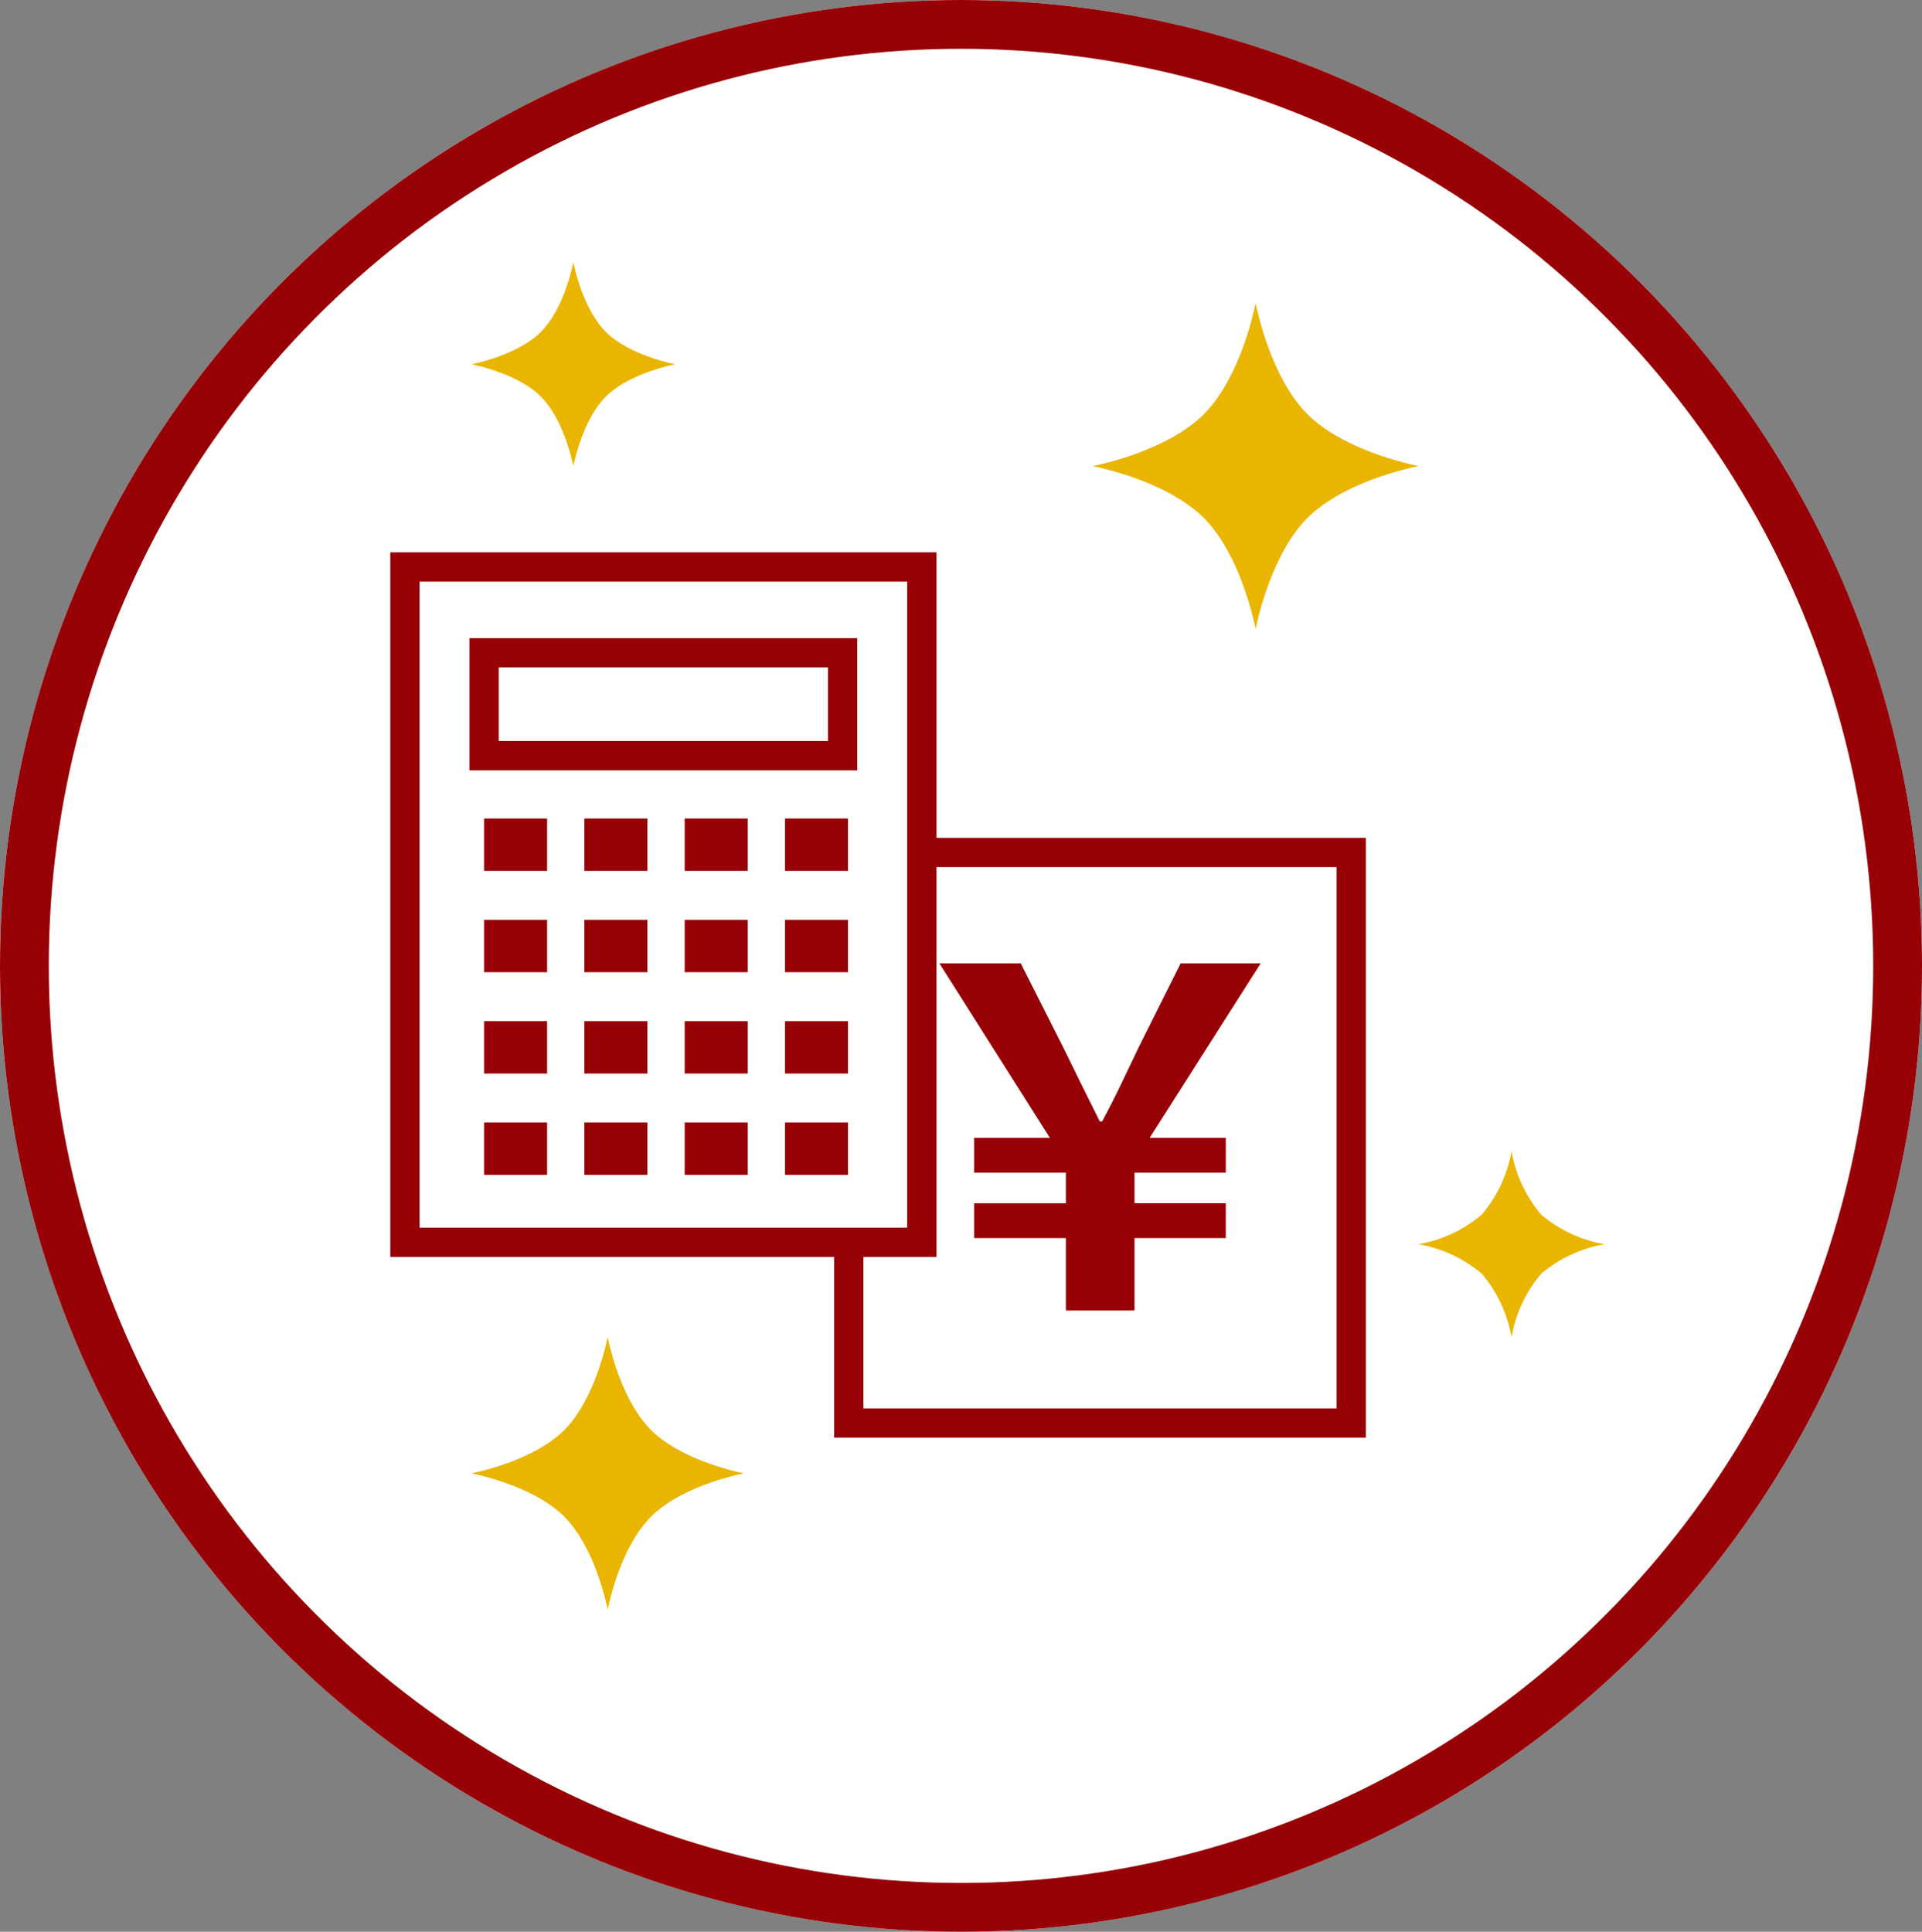 <svg xmlns="http://www.w3.org/2000/svg" xmlns:xlink="http://www.w3.org/1999/xlink" width="197" height="198" viewBox="0 0 197 198">
  <rect x="0" y="0" width="197" height="198" fill="#808080" stroke="none"/>
  <defs>
    <clipPath id="clip-path">
      <rect id="長方形_1927" data-name="長方形 1927" width="33.382" height="33.383" transform="translate(0 0.001)" fill="#eab500"/>
    </clipPath>
    <clipPath id="clip-path-2">
      <rect id="長方形_1928" data-name="長方形 1928" width="27.9" height="27.901" transform="translate(0 0)" fill="#eab500"/>
    </clipPath>
    <clipPath id="clip-path-3">
      <rect id="長方形_1929" data-name="長方形 1929" width="19.074" height="19.075" transform="translate(0 0.001)" fill="#eab500"/>
    </clipPath>
    <clipPath id="clip-path-4">
      <rect id="長方形_1930" data-name="長方形 1930" width="20.87" height="20.87" transform="translate(0 0)" fill="#eab500"/>
    </clipPath>
  </defs>
  <g id="free_01" transform="translate(-497 -3416)">
    <g id="楕円形_123" data-name="楕円形 123" transform="translate(497 3416)" fill="#fff" stroke="#970005" stroke-width="5">
      <ellipse cx="98.5" cy="99" rx="98.5" ry="99" stroke="none"/>
      <ellipse cx="98.5" cy="99" rx="96" ry="96.5" fill="none"/>
    </g>
    <g id="グループ_2299" data-name="グループ 2299" transform="translate(609.008 3447.08)" clip-path="url(#clip-path)">
      <path id="パス_1230" data-name="パス 1230" d="M22,11.379C19.378,8.754,17.582,4.171,16.691,0,15.8,4.171,14,8.756,11.379,11.381S4.17,15.8,0,16.693c4.172.891,8.756,2.686,11.38,5.311s4.42,7.208,5.313,11.379C17.584,29.212,19.379,24.627,22,22s7.209-4.419,11.379-5.312C29.211,15.8,24.627,14,22,11.379" transform="translate(0 0.001)" fill="#eab500"/>
    </g>
    <g id="グループ_2300" data-name="グループ 2300" transform="translate(545.332 3553.063)" clip-path="url(#clip-path-2)">
      <path id="パス_1231" data-name="パス 1231" d="M18.389,9.51C16.2,7.317,14.695,3.486,13.95,0,13.2,3.486,11.7,7.318,9.51,9.512S3.485,13.205,0,13.952c3.486.745,7.318,2.245,9.511,4.439s3.694,6.025,4.44,9.51c.745-3.486,2.246-7.318,4.438-9.512s6.025-3.693,9.51-4.44C24.414,13.2,20.583,11.7,18.389,9.51" transform="translate(0 0)" fill="#eab500"/>
    </g>
    <g id="グループ_2301" data-name="グループ 2301" transform="translate(642.389 3533.986)" clip-path="url(#clip-path-3)">
      <path id="パス_1232" data-name="パス 1232" d="M12.572,6.5A13.724,13.724,0,0,1,9.537,0,13.728,13.728,0,0,1,6.5,6.5,13.738,13.738,0,0,1,0,9.538a13.715,13.715,0,0,1,6.5,3.035,13.729,13.729,0,0,1,3.036,6.5,13.727,13.727,0,0,1,3.034-6.5,13.734,13.734,0,0,1,6.5-3.035,13.725,13.725,0,0,1-6.5-3.035" transform="translate(0 0.001)" fill="#eab500"/>
    </g>
    <g id="グループ_2302" data-name="グループ 2302" transform="translate(545.332 3442.9)" clip-path="url(#clip-path-4)">
      <path id="パス_1233" data-name="パス 1233" d="M13.755,7.114C12.115,5.473,10.992,2.607,10.435,0c-.558,2.608-1.68,5.474-3.321,7.115S2.607,9.878,0,10.436c2.608.557,5.474,1.679,7.114,3.32s2.763,4.507,3.321,7.114c.557-2.608,1.68-5.474,3.32-7.115s4.507-2.763,7.114-3.321c-2.607-.557-5.473-1.68-7.114-3.32" transform="translate(0 0)" fill="#eab500"/>
    </g>
    <g id="グループ_2475" data-name="グループ 2475" transform="translate(-162 127)">
      <rect id="長方形_1959" data-name="長方形 1959" width="51.496" height="58.482" transform="translate(746 3376.377)" fill="#fff" stroke="#970005" stroke-width="1"/>
      <rect id="長方形_1960" data-name="長方形 1960" width="51.496" height="58.482" transform="translate(745.998 3376.377)" fill="none" stroke="#970005" stroke-miterlimit="10" stroke-width="3"/>
      <rect id="長方形_1963" data-name="長方形 1963" width="52.975" height="69.217" transform="translate(700.504 3347.113)" fill="#fff" stroke="#970005" stroke-miterlimit="10" stroke-width="3"/>
      <rect id="長方形_1965" data-name="長方形 1965" width="36.752" height="10.545" transform="translate(708.615 3355.91)" fill="none" stroke="#970005" stroke-miterlimit="10" stroke-width="3"/>
      <rect id="長方形_1966" data-name="長方形 1966" width="6.461" height="5.368" transform="translate(708.615 3372.896)" fill="#970005"/>
      <rect id="長方形_1967" data-name="長方形 1967" width="6.461" height="5.368" transform="translate(718.896 3372.896)" fill="#970005"/>
      <rect id="長方形_1968" data-name="長方形 1968" width="6.461" height="5.368" transform="translate(729.178 3372.896)" fill="#970005"/>
      <rect id="長方形_1969" data-name="長方形 1969" width="6.461" height="5.368" transform="translate(739.459 3372.896)" fill="#970005"/>
      <rect id="長方形_1970" data-name="長方形 1970" width="6.461" height="5.368" transform="translate(708.615 3383.281)" fill="#970005"/>
      <rect id="長方形_1971" data-name="長方形 1971" width="6.461" height="5.368" transform="translate(718.896 3383.281)" fill="#970005"/>
      <rect id="長方形_1972" data-name="長方形 1972" width="6.461" height="5.368" transform="translate(729.178 3383.281)" fill="#970005"/>
      <rect id="長方形_1973" data-name="長方形 1973" width="6.461" height="5.368" transform="translate(739.459 3383.281)" fill="#970005"/>
      <rect id="長方形_1974" data-name="長方形 1974" width="6.461" height="5.368" transform="translate(708.615 3393.668)" fill="#970005"/>
      <rect id="長方形_1975" data-name="長方形 1975" width="6.461" height="5.368" transform="translate(718.896 3393.668)" fill="#970005"/>
      <rect id="長方形_1976" data-name="長方形 1976" width="6.461" height="5.368" transform="translate(729.178 3393.668)" fill="#970005"/>
      <rect id="長方形_1977" data-name="長方形 1977" width="6.461" height="5.368" transform="translate(739.459 3393.668)" fill="#970005"/>
      <rect id="長方形_1978" data-name="長方形 1978" width="6.461" height="5.368" transform="translate(708.615 3404.055)" fill="#970005"/>
      <rect id="長方形_1979" data-name="長方形 1979" width="6.461" height="5.368" transform="translate(718.896 3404.055)" fill="#970005"/>
      <rect id="長方形_1980" data-name="長方形 1980" width="6.461" height="5.368" transform="translate(729.178 3404.055)" fill="#970005"/>
      <rect id="長方形_1981" data-name="長方形 1981" width="6.461" height="5.368" transform="translate(739.459 3404.055)" fill="#970005"/>
      <path id="パス_1253" data-name="パス 1253" d="M69.165,70.2h-9.4V66.635h9.4V63.5h-9.4V59.934h7.762L56.2,42.047h8.339l4.387,8.679c1.784,3.662,2.412,4.918,3.713,7.521h.241c1.4-2.6,2.024-4,3.712-7.521l4.337-8.679h8.2L77.746,59.934h7.809V63.5H76.2v3.132h9.352V70.2H76.2v7.423H69.165Z" transform="translate(699.086 3345.697)" fill="#970005"/>
    </g>
  </g>
</svg>
